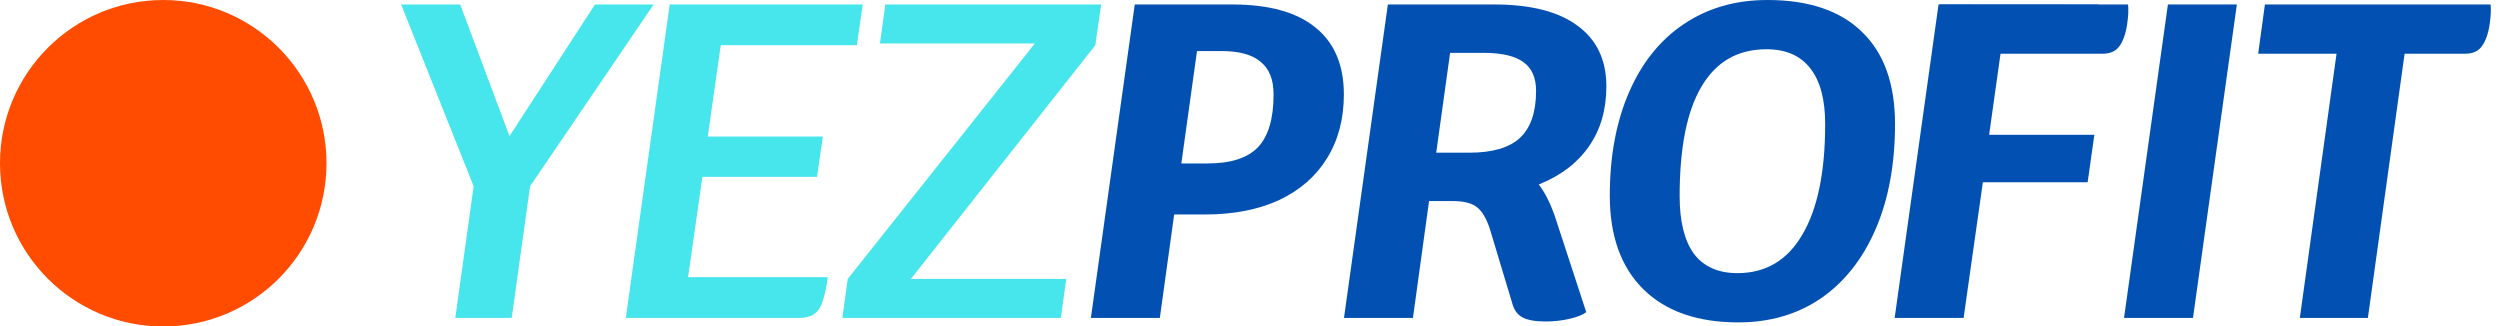 <svg width="268" height="35" viewBox="0 0 268 35" fill="none" xmlns="http://www.w3.org/2000/svg">
<path d="M132.111 0.48C136.015 0.48 138.975 1.296 140.991 2.928C143.039 4.56 144.063 6.96 144.063 10.128C144.063 12.752 143.455 15.04 142.239 16.992C141.055 18.912 139.343 20.4 137.103 21.456C134.863 22.48 132.223 22.992 129.183 22.992H125.871L124.335 34.08H116.943L121.647 0.48H132.111ZM129.471 17.52C131.935 17.52 133.727 16.944 134.847 15.792C135.967 14.608 136.527 12.72 136.527 10.128C136.527 8.528 136.063 7.36 135.135 6.624C134.239 5.856 132.831 5.472 130.911 5.472H128.319L126.639 17.52H129.471Z" fill="#0251B2"/>
<path d="M164.955 19.776C165.595 20.608 166.155 21.696 166.635 23.04L170.043 33.456C169.691 33.744 169.099 33.984 168.267 34.176C167.435 34.368 166.587 34.464 165.723 34.464C164.603 34.464 163.771 34.32 163.227 34.032C162.683 33.744 162.315 33.248 162.123 32.544L159.723 24.576C159.339 23.392 158.859 22.592 158.283 22.176C157.739 21.76 156.875 21.552 155.691 21.552H153.195L151.467 34.08H144.075L148.779 0.48H160.203C164.075 0.48 167.035 1.232 169.083 2.736C171.163 4.24 172.203 6.416 172.203 9.264C172.203 11.76 171.579 13.904 170.331 15.696C169.083 17.488 167.291 18.848 164.955 19.776ZM157.515 16.368C159.979 16.368 161.787 15.84 162.939 14.784C164.091 13.696 164.667 12.016 164.667 9.744C164.667 8.336 164.219 7.312 163.323 6.672C162.427 6 160.987 5.664 159.003 5.664H155.451L153.963 16.368H157.515Z" fill="#0251B2"/>
<path d="M186.346 34.56C181.962 34.56 178.57 33.376 176.17 31.008C173.77 28.64 172.57 25.296 172.57 20.976C172.57 16.752 173.258 13.056 174.634 9.888C176.01 6.72 177.962 4.288 180.49 2.592C183.05 0.864 186.042 0 189.466 0C193.914 0 197.306 1.152 199.642 3.456C201.978 5.728 203.146 9.008 203.146 13.296C203.146 17.584 202.458 21.328 201.082 24.528C199.706 27.728 197.754 30.208 195.226 31.968C192.698 33.696 189.738 34.56 186.346 34.56ZM186.25 29.28C189.29 29.28 191.61 27.904 193.21 25.152C194.842 22.4 195.658 18.448 195.658 13.296C195.658 10.672 195.13 8.688 194.074 7.344C193.018 5.968 191.45 5.28 189.37 5.28C186.298 5.28 183.978 6.608 182.41 9.264C180.842 11.888 180.058 15.808 180.058 21.024C180.058 23.744 180.57 25.808 181.594 27.216C182.65 28.592 184.202 29.28 186.25 29.28Z" fill="#0251B2"/>
<path d="M214.483 5.568L213.235 14.448H224.515L223.795 19.536H212.563L210.499 34.08H203.107L207.811 0.48L224.936 0.492L224.216 5.58L214.483 5.568Z" fill="#0251B2"/>
<path d="M232.4 0.48H239.792L235.088 34.08H227.696L232.4 0.48Z" fill="#0251B2"/>
<path d="M266.989 0.48C267.053 0.992 267.021 1.696 266.893 2.592C266.733 3.648 266.445 4.448 266.029 4.992C265.645 5.504 265.053 5.76 264.253 5.76H257.773L253.837 34.08H246.541L250.477 5.76H242.077L242.797 0.48H266.989Z" fill="#0251B2"/>
<path d="M228.128 0.48C228.192 0.992 228.16 1.696 228.032 2.592C227.872 3.648 227.584 4.448 227.168 4.992C226.784 5.504 226.192 5.76 225.392 5.76L207.216 5.76L207.936 0.48L228.128 0.48Z" fill="#0251B2"/>
<path d="M70.072 0.48L56.824 19.968L54.856 34.081H48.808L50.776 19.968L43 0.48H49.336L54.616 14.592L63.784 0.48H70.072Z" fill="#47E6EC"/>
<path d="M77.264 4.848L75.873 14.64H88.209L87.585 18.96H75.296L73.76 29.712H88.737C88.513 31.409 88.192 32.56 87.776 33.169C87.361 33.776 86.656 34.081 85.665 34.081H67.088L71.793 0.48H92.481L91.856 4.848H77.264Z" fill="#47E6EC"/>
<path d="M117.42 4.848L97.644 29.904H114.3L113.724 34.081H90.3L90.876 29.904L110.94 4.656H94.332L94.908 0.48H118.044L117.42 4.848Z" fill="#47E6EC"/>
<circle cx="17.5" cy="17.5" r="17.5" fill="#FF4C00"/>
</svg>
